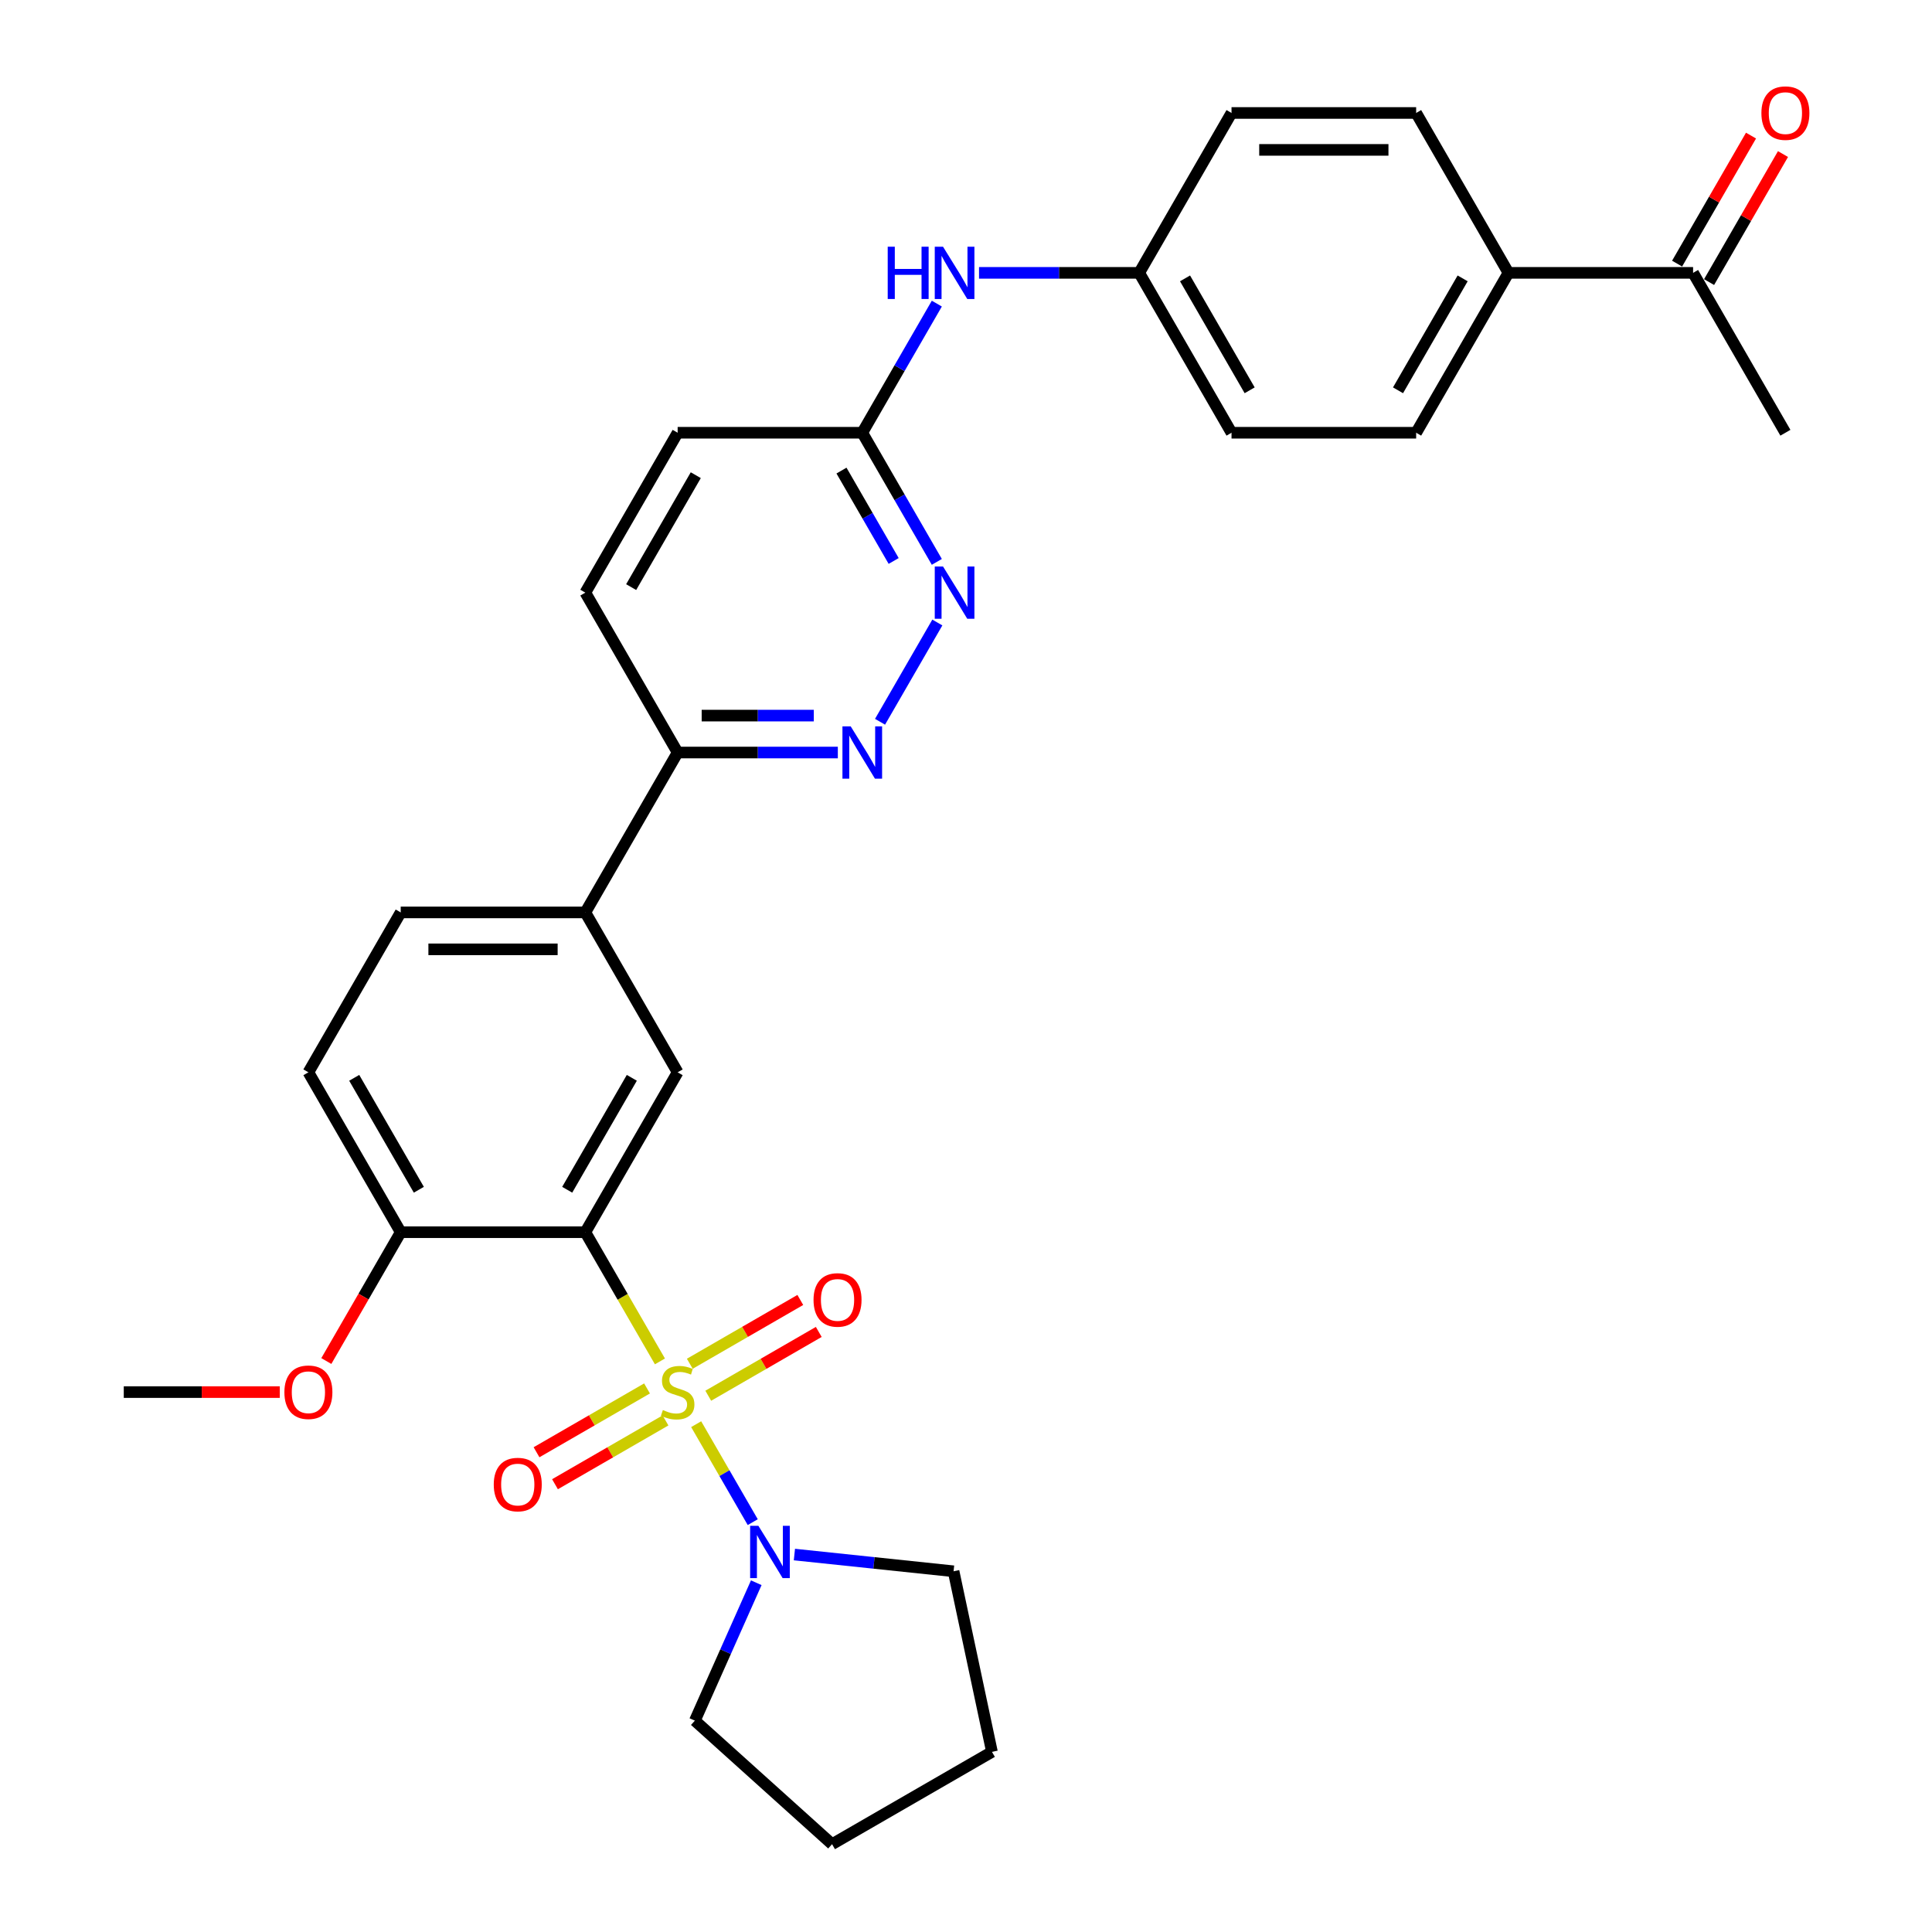 <?xml version='1.0' encoding='iso-8859-1'?>
<svg version='1.1' baseProfile='full'
              xmlns='http://www.w3.org/2000/svg'
                      xmlns:rdkit='http://www.rdkit.org/xml'
                      xmlns:xlink='http://www.w3.org/1999/xlink'
                  xml:space='preserve'
width='1000px' height='1000px' viewBox='0 0 1000 1000'>
<!-- END OF HEADER -->
<rect style='opacity:1.0;fill:#FFFFFF;stroke:none' width='1000' height='1000' x='0' y='0'> </rect>
<path class='bond-0' d='M 341.579,704.66 L 322.274,671.222' style='fill:none;fill-rule:evenodd;stroke:#CCCC00;stroke-width:6px;stroke-linecap:butt;stroke-linejoin:miter;stroke-opacity:1' />
<path class='bond-0' d='M 322.274,671.222 L 302.968,637.784' style='fill:none;fill-rule:evenodd;stroke:#000000;stroke-width:6px;stroke-linecap:butt;stroke-linejoin:miter;stroke-opacity:1' />
<path class='bond-1' d='M 360.338,737.151 L 374.977,762.506' style='fill:none;fill-rule:evenodd;stroke:#CCCC00;stroke-width:6px;stroke-linecap:butt;stroke-linejoin:miter;stroke-opacity:1' />
<path class='bond-1' d='M 374.977,762.506 L 389.615,787.861' style='fill:none;fill-rule:evenodd;stroke:#0000FF;stroke-width:6px;stroke-linecap:butt;stroke-linejoin:miter;stroke-opacity:1' />
<path class='bond-6' d='M 366.593,722.43 L 395.194,705.917' style='fill:none;fill-rule:evenodd;stroke:#CCCC00;stroke-width:6px;stroke-linecap:butt;stroke-linejoin:miter;stroke-opacity:1' />
<path class='bond-6' d='M 395.194,705.917 L 423.794,689.405' style='fill:none;fill-rule:evenodd;stroke:#FF0000;stroke-width:6px;stroke-linecap:butt;stroke-linejoin:miter;stroke-opacity:1' />
<path class='bond-6' d='M 357.037,705.878 L 385.637,689.366' style='fill:none;fill-rule:evenodd;stroke:#CCCC00;stroke-width:6px;stroke-linecap:butt;stroke-linejoin:miter;stroke-opacity:1' />
<path class='bond-6' d='M 385.637,689.366 L 414.237,672.853' style='fill:none;fill-rule:evenodd;stroke:#FF0000;stroke-width:6px;stroke-linecap:butt;stroke-linejoin:miter;stroke-opacity:1' />
<path class='bond-7' d='M 334.905,718.656 L 306.305,735.168' style='fill:none;fill-rule:evenodd;stroke:#CCCC00;stroke-width:6px;stroke-linecap:butt;stroke-linejoin:miter;stroke-opacity:1' />
<path class='bond-7' d='M 306.305,735.168 L 277.705,751.68' style='fill:none;fill-rule:evenodd;stroke:#FF0000;stroke-width:6px;stroke-linecap:butt;stroke-linejoin:miter;stroke-opacity:1' />
<path class='bond-7' d='M 344.461,735.208 L 315.861,751.72' style='fill:none;fill-rule:evenodd;stroke:#CCCC00;stroke-width:6px;stroke-linecap:butt;stroke-linejoin:miter;stroke-opacity:1' />
<path class='bond-7' d='M 315.861,751.72 L 287.261,768.232' style='fill:none;fill-rule:evenodd;stroke:#FF0000;stroke-width:6px;stroke-linecap:butt;stroke-linejoin:miter;stroke-opacity:1' />
<path class='bond-2' d='M 302.968,637.784 L 350.749,555.025' style='fill:none;fill-rule:evenodd;stroke:#000000;stroke-width:6px;stroke-linecap:butt;stroke-linejoin:miter;stroke-opacity:1' />
<path class='bond-2' d='M 293.584,615.814 L 327.03,557.882' style='fill:none;fill-rule:evenodd;stroke:#000000;stroke-width:6px;stroke-linecap:butt;stroke-linejoin:miter;stroke-opacity:1' />
<path class='bond-8' d='M 302.968,637.784 L 207.406,637.784' style='fill:none;fill-rule:evenodd;stroke:#000000;stroke-width:6px;stroke-linecap:butt;stroke-linejoin:miter;stroke-opacity:1' />
<path class='bond-25' d='M 411.183,804.632 L 452.376,808.961' style='fill:none;fill-rule:evenodd;stroke:#0000FF;stroke-width:6px;stroke-linecap:butt;stroke-linejoin:miter;stroke-opacity:1' />
<path class='bond-25' d='M 452.376,808.961 L 493.569,813.291' style='fill:none;fill-rule:evenodd;stroke:#000000;stroke-width:6px;stroke-linecap:butt;stroke-linejoin:miter;stroke-opacity:1' />
<path class='bond-26' d='M 391.442,819.222 L 375.552,854.912' style='fill:none;fill-rule:evenodd;stroke:#0000FF;stroke-width:6px;stroke-linecap:butt;stroke-linejoin:miter;stroke-opacity:1' />
<path class='bond-26' d='M 375.552,854.912 L 359.662,890.602' style='fill:none;fill-rule:evenodd;stroke:#000000;stroke-width:6px;stroke-linecap:butt;stroke-linejoin:miter;stroke-opacity:1' />
<path class='bond-5' d='M 350.749,555.025 L 302.968,472.266' style='fill:none;fill-rule:evenodd;stroke:#000000;stroke-width:6px;stroke-linecap:butt;stroke-linejoin:miter;stroke-opacity:1' />
<path class='bond-3' d='M 433.659,389.506 L 392.204,389.506' style='fill:none;fill-rule:evenodd;stroke:#0000FF;stroke-width:6px;stroke-linecap:butt;stroke-linejoin:miter;stroke-opacity:1' />
<path class='bond-3' d='M 392.204,389.506 L 350.749,389.506' style='fill:none;fill-rule:evenodd;stroke:#000000;stroke-width:6px;stroke-linecap:butt;stroke-linejoin:miter;stroke-opacity:1' />
<path class='bond-3' d='M 421.222,370.394 L 392.204,370.394' style='fill:none;fill-rule:evenodd;stroke:#0000FF;stroke-width:6px;stroke-linecap:butt;stroke-linejoin:miter;stroke-opacity:1' />
<path class='bond-3' d='M 392.204,370.394 L 363.186,370.394' style='fill:none;fill-rule:evenodd;stroke:#000000;stroke-width:6px;stroke-linecap:butt;stroke-linejoin:miter;stroke-opacity:1' />
<path class='bond-4' d='M 455.503,373.586 L 485.166,322.208' style='fill:none;fill-rule:evenodd;stroke:#0000FF;stroke-width:6px;stroke-linecap:butt;stroke-linejoin:miter;stroke-opacity:1' />
<path class='bond-33' d='M 484.9,290.827 L 465.606,257.407' style='fill:none;fill-rule:evenodd;stroke:#0000FF;stroke-width:6px;stroke-linecap:butt;stroke-linejoin:miter;stroke-opacity:1' />
<path class='bond-33' d='M 465.606,257.407 L 446.311,223.988' style='fill:none;fill-rule:evenodd;stroke:#000000;stroke-width:6px;stroke-linecap:butt;stroke-linejoin:miter;stroke-opacity:1' />
<path class='bond-33' d='M 462.56,290.357 L 449.054,266.964' style='fill:none;fill-rule:evenodd;stroke:#0000FF;stroke-width:6px;stroke-linecap:butt;stroke-linejoin:miter;stroke-opacity:1' />
<path class='bond-33' d='M 449.054,266.964 L 435.548,243.57' style='fill:none;fill-rule:evenodd;stroke:#000000;stroke-width:6px;stroke-linecap:butt;stroke-linejoin:miter;stroke-opacity:1' />
<path class='bond-9' d='M 302.968,472.266 L 350.749,389.506' style='fill:none;fill-rule:evenodd;stroke:#000000;stroke-width:6px;stroke-linecap:butt;stroke-linejoin:miter;stroke-opacity:1' />
<path class='bond-32' d='M 302.968,472.266 L 207.406,472.266' style='fill:none;fill-rule:evenodd;stroke:#000000;stroke-width:6px;stroke-linecap:butt;stroke-linejoin:miter;stroke-opacity:1' />
<path class='bond-32' d='M 288.634,491.378 L 221.741,491.378' style='fill:none;fill-rule:evenodd;stroke:#000000;stroke-width:6px;stroke-linecap:butt;stroke-linejoin:miter;stroke-opacity:1' />
<path class='bond-15' d='M 207.406,637.784 L 159.625,555.025' style='fill:none;fill-rule:evenodd;stroke:#000000;stroke-width:6px;stroke-linecap:butt;stroke-linejoin:miter;stroke-opacity:1' />
<path class='bond-15' d='M 216.791,615.814 L 183.344,557.882' style='fill:none;fill-rule:evenodd;stroke:#000000;stroke-width:6px;stroke-linecap:butt;stroke-linejoin:miter;stroke-opacity:1' />
<path class='bond-24' d='M 207.406,637.784 L 188.156,671.126' style='fill:none;fill-rule:evenodd;stroke:#000000;stroke-width:6px;stroke-linecap:butt;stroke-linejoin:miter;stroke-opacity:1' />
<path class='bond-24' d='M 188.156,671.126 L 168.905,704.469' style='fill:none;fill-rule:evenodd;stroke:#FF0000;stroke-width:6px;stroke-linecap:butt;stroke-linejoin:miter;stroke-opacity:1' />
<path class='bond-17' d='M 350.749,389.506 L 302.968,306.747' style='fill:none;fill-rule:evenodd;stroke:#000000;stroke-width:6px;stroke-linecap:butt;stroke-linejoin:miter;stroke-opacity:1' />
<path class='bond-10' d='M 446.311,223.988 L 350.749,223.988' style='fill:none;fill-rule:evenodd;stroke:#000000;stroke-width:6px;stroke-linecap:butt;stroke-linejoin:miter;stroke-opacity:1' />
<path class='bond-11' d='M 446.311,223.988 L 465.606,190.569' style='fill:none;fill-rule:evenodd;stroke:#000000;stroke-width:6px;stroke-linecap:butt;stroke-linejoin:miter;stroke-opacity:1' />
<path class='bond-11' d='M 465.606,190.569 L 484.9,157.15' style='fill:none;fill-rule:evenodd;stroke:#0000FF;stroke-width:6px;stroke-linecap:butt;stroke-linejoin:miter;stroke-opacity:1' />
<path class='bond-20' d='M 506.745,141.229 L 548.199,141.229' style='fill:none;fill-rule:evenodd;stroke:#0000FF;stroke-width:6px;stroke-linecap:butt;stroke-linejoin:miter;stroke-opacity:1' />
<path class='bond-20' d='M 548.199,141.229 L 589.654,141.229' style='fill:none;fill-rule:evenodd;stroke:#000000;stroke-width:6px;stroke-linecap:butt;stroke-linejoin:miter;stroke-opacity:1' />
<path class='bond-12' d='M 876.34,141.229 L 780.778,141.229' style='fill:none;fill-rule:evenodd;stroke:#000000;stroke-width:6px;stroke-linecap:butt;stroke-linejoin:miter;stroke-opacity:1' />
<path class='bond-16' d='M 884.616,146.007 L 903.745,112.875' style='fill:none;fill-rule:evenodd;stroke:#000000;stroke-width:6px;stroke-linecap:butt;stroke-linejoin:miter;stroke-opacity:1' />
<path class='bond-16' d='M 903.745,112.875 L 922.874,79.742' style='fill:none;fill-rule:evenodd;stroke:#FF0000;stroke-width:6px;stroke-linecap:butt;stroke-linejoin:miter;stroke-opacity:1' />
<path class='bond-16' d='M 868.064,136.451 L 887.193,103.319' style='fill:none;fill-rule:evenodd;stroke:#000000;stroke-width:6px;stroke-linecap:butt;stroke-linejoin:miter;stroke-opacity:1' />
<path class='bond-16' d='M 887.193,103.319 L 906.322,70.186' style='fill:none;fill-rule:evenodd;stroke:#FF0000;stroke-width:6px;stroke-linecap:butt;stroke-linejoin:miter;stroke-opacity:1' />
<path class='bond-27' d='M 876.34,141.229 L 924.121,223.988' style='fill:none;fill-rule:evenodd;stroke:#000000;stroke-width:6px;stroke-linecap:butt;stroke-linejoin:miter;stroke-opacity:1' />
<path class='bond-13' d='M 780.778,141.229 L 732.997,223.988' style='fill:none;fill-rule:evenodd;stroke:#000000;stroke-width:6px;stroke-linecap:butt;stroke-linejoin:miter;stroke-opacity:1' />
<path class='bond-13' d='M 757.059,144.087 L 723.612,202.018' style='fill:none;fill-rule:evenodd;stroke:#000000;stroke-width:6px;stroke-linecap:butt;stroke-linejoin:miter;stroke-opacity:1' />
<path class='bond-34' d='M 780.778,141.229 L 732.997,58.47' style='fill:none;fill-rule:evenodd;stroke:#000000;stroke-width:6px;stroke-linecap:butt;stroke-linejoin:miter;stroke-opacity:1' />
<path class='bond-14' d='M 207.406,472.266 L 159.625,555.025' style='fill:none;fill-rule:evenodd;stroke:#000000;stroke-width:6px;stroke-linecap:butt;stroke-linejoin:miter;stroke-opacity:1' />
<path class='bond-21' d='M 302.968,306.747 L 350.749,223.988' style='fill:none;fill-rule:evenodd;stroke:#000000;stroke-width:6px;stroke-linecap:butt;stroke-linejoin:miter;stroke-opacity:1' />
<path class='bond-21' d='M 326.687,303.89 L 360.134,245.958' style='fill:none;fill-rule:evenodd;stroke:#000000;stroke-width:6px;stroke-linecap:butt;stroke-linejoin:miter;stroke-opacity:1' />
<path class='bond-18' d='M 732.997,223.988 L 637.435,223.988' style='fill:none;fill-rule:evenodd;stroke:#000000;stroke-width:6px;stroke-linecap:butt;stroke-linejoin:miter;stroke-opacity:1' />
<path class='bond-19' d='M 732.997,58.47 L 637.435,58.47' style='fill:none;fill-rule:evenodd;stroke:#000000;stroke-width:6px;stroke-linecap:butt;stroke-linejoin:miter;stroke-opacity:1' />
<path class='bond-19' d='M 718.663,77.582 L 651.769,77.582' style='fill:none;fill-rule:evenodd;stroke:#000000;stroke-width:6px;stroke-linecap:butt;stroke-linejoin:miter;stroke-opacity:1' />
<path class='bond-22' d='M 589.654,141.229 L 637.435,58.47' style='fill:none;fill-rule:evenodd;stroke:#000000;stroke-width:6px;stroke-linecap:butt;stroke-linejoin:miter;stroke-opacity:1' />
<path class='bond-23' d='M 589.654,141.229 L 637.435,223.988' style='fill:none;fill-rule:evenodd;stroke:#000000;stroke-width:6px;stroke-linecap:butt;stroke-linejoin:miter;stroke-opacity:1' />
<path class='bond-23' d='M 613.373,144.087 L 646.82,202.018' style='fill:none;fill-rule:evenodd;stroke:#000000;stroke-width:6px;stroke-linecap:butt;stroke-linejoin:miter;stroke-opacity:1' />
<path class='bond-28' d='M 144.813,720.543 L 104.438,720.543' style='fill:none;fill-rule:evenodd;stroke:#FF0000;stroke-width:6px;stroke-linecap:butt;stroke-linejoin:miter;stroke-opacity:1' />
<path class='bond-28' d='M 104.438,720.543 L 64.063,720.543' style='fill:none;fill-rule:evenodd;stroke:#000000;stroke-width:6px;stroke-linecap:butt;stroke-linejoin:miter;stroke-opacity:1' />
<path class='bond-30' d='M 493.569,813.291 L 513.437,906.764' style='fill:none;fill-rule:evenodd;stroke:#000000;stroke-width:6px;stroke-linecap:butt;stroke-linejoin:miter;stroke-opacity:1' />
<path class='bond-29' d='M 359.662,890.602 L 430.678,954.545' style='fill:none;fill-rule:evenodd;stroke:#000000;stroke-width:6px;stroke-linecap:butt;stroke-linejoin:miter;stroke-opacity:1' />
<path class='bond-31' d='M 430.678,954.545 L 513.437,906.764' style='fill:none;fill-rule:evenodd;stroke:#000000;stroke-width:6px;stroke-linecap:butt;stroke-linejoin:miter;stroke-opacity:1' />
<path  class='atom-0' d='M 343.104 729.831
Q 343.41 729.946, 344.671 730.481
Q 345.933 731.016, 347.309 731.36
Q 348.723 731.666, 350.099 731.666
Q 352.66 731.666, 354.151 730.443
Q 355.642 729.182, 355.642 727.003
Q 355.642 725.512, 354.877 724.595
Q 354.151 723.677, 353.004 723.18
Q 351.858 722.683, 349.946 722.11
Q 347.538 721.384, 346.086 720.696
Q 344.671 720.008, 343.639 718.555
Q 342.646 717.103, 342.646 714.656
Q 342.646 711.254, 344.939 709.152
Q 347.271 707.049, 351.858 707.049
Q 354.992 707.049, 358.547 708.54
L 357.668 711.483
Q 354.419 710.146, 351.972 710.146
Q 349.335 710.146, 347.882 711.254
Q 346.43 712.324, 346.468 714.197
Q 346.468 715.65, 347.194 716.529
Q 347.959 717.408, 349.029 717.905
Q 350.138 718.402, 351.972 718.976
Q 354.419 719.74, 355.871 720.505
Q 357.324 721.269, 358.356 722.836
Q 359.426 724.365, 359.426 727.003
Q 359.426 730.749, 356.903 732.775
Q 354.419 734.762, 350.252 734.762
Q 347.844 734.762, 346.009 734.227
Q 344.213 733.73, 342.072 732.851
L 343.104 729.831
' fill='#CCCC00'/>
<path  class='atom-2' d='M 392.548 789.77
L 401.416 804.105
Q 402.295 805.519, 403.71 808.08
Q 405.124 810.641, 405.2 810.794
L 405.2 789.77
L 408.794 789.77
L 408.794 816.833
L 405.086 816.833
L 395.568 801.161
Q 394.459 799.326, 393.274 797.224
Q 392.127 795.122, 391.783 794.472
L 391.783 816.833
L 388.267 816.833
L 388.267 789.77
L 392.548 789.77
' fill='#0000FF'/>
<path  class='atom-4' d='M 440.329 375.975
L 449.197 390.309
Q 450.076 391.723, 451.491 394.285
Q 452.905 396.846, 452.981 396.998
L 452.981 375.975
L 456.574 375.975
L 456.574 403.038
L 452.867 403.038
L 443.349 387.366
Q 442.24 385.531, 441.055 383.429
Q 439.908 381.326, 439.564 380.676
L 439.564 403.038
L 436.048 403.038
L 436.048 375.975
L 440.329 375.975
' fill='#0000FF'/>
<path  class='atom-5' d='M 488.11 293.216
L 496.978 307.55
Q 497.857 308.964, 499.272 311.525
Q 500.686 314.087, 500.762 314.239
L 500.762 293.216
L 504.355 293.216
L 504.355 320.279
L 500.648 320.279
L 491.13 304.607
Q 490.021 302.772, 488.836 300.67
Q 487.689 298.567, 487.345 297.917
L 487.345 320.279
L 483.829 320.279
L 483.829 293.216
L 488.11 293.216
' fill='#0000FF'/>
<path  class='atom-7' d='M 421.085 672.838
Q 421.085 666.34, 424.296 662.709
Q 427.507 659.077, 433.508 659.077
Q 439.51 659.077, 442.72 662.709
Q 445.931 666.34, 445.931 672.838
Q 445.931 679.413, 442.682 683.159
Q 439.433 686.867, 433.508 686.867
Q 427.545 686.867, 424.296 683.159
Q 421.085 679.451, 421.085 672.838
M 433.508 683.809
Q 437.637 683.809, 439.854 681.057
Q 442.109 678.266, 442.109 672.838
Q 442.109 667.525, 439.854 664.849
Q 437.637 662.135, 433.508 662.135
Q 429.38 662.135, 427.125 664.811
Q 424.908 667.487, 424.908 672.838
Q 424.908 678.304, 427.125 681.057
Q 429.38 683.809, 433.508 683.809
' fill='#FF0000'/>
<path  class='atom-8' d='M 255.567 768.4
Q 255.567 761.902, 258.778 758.271
Q 261.989 754.639, 267.99 754.639
Q 273.991 754.639, 277.202 758.271
Q 280.413 761.902, 280.413 768.4
Q 280.413 774.975, 277.164 778.721
Q 273.915 782.429, 267.99 782.429
Q 262.027 782.429, 258.778 778.721
Q 255.567 775.013, 255.567 768.4
M 267.99 779.371
Q 272.118 779.371, 274.335 776.619
Q 276.591 773.828, 276.591 768.4
Q 276.591 763.087, 274.335 760.411
Q 272.118 757.697, 267.99 757.697
Q 263.862 757.697, 261.607 760.373
Q 259.39 763.049, 259.39 768.4
Q 259.39 773.866, 261.607 776.619
Q 263.862 779.371, 267.99 779.371
' fill='#FF0000'/>
<path  class='atom-12' d='M 459.48 127.698
L 463.149 127.698
L 463.149 139.203
L 476.987 139.203
L 476.987 127.698
L 480.656 127.698
L 480.656 154.761
L 476.987 154.761
L 476.987 142.261
L 463.149 142.261
L 463.149 154.761
L 459.48 154.761
L 459.48 127.698
' fill='#0000FF'/>
<path  class='atom-12' d='M 488.11 127.698
L 496.978 142.032
Q 497.857 143.446, 499.272 146.007
Q 500.686 148.568, 500.762 148.721
L 500.762 127.698
L 504.355 127.698
L 504.355 154.761
L 500.648 154.761
L 491.13 139.089
Q 490.021 137.254, 488.836 135.151
Q 487.689 133.049, 487.345 132.399
L 487.345 154.761
L 483.829 154.761
L 483.829 127.698
L 488.11 127.698
' fill='#0000FF'/>
<path  class='atom-17' d='M 911.698 58.547
Q 911.698 52.048, 914.909 48.417
Q 918.12 44.786, 924.121 44.786
Q 930.122 44.786, 933.333 48.417
Q 936.544 52.048, 936.544 58.547
Q 936.544 65.121, 933.295 68.867
Q 930.046 72.575, 924.121 72.575
Q 918.158 72.575, 914.909 68.867
Q 911.698 65.159, 911.698 58.547
M 924.121 69.517
Q 928.249 69.517, 930.466 66.765
Q 932.721 63.974, 932.721 58.547
Q 932.721 53.233, 930.466 50.558
Q 928.249 47.844, 924.121 47.844
Q 919.993 47.844, 917.737 50.519
Q 915.52 53.195, 915.52 58.547
Q 915.52 64.013, 917.737 66.765
Q 919.993 69.517, 924.121 69.517
' fill='#FF0000'/>
<path  class='atom-25' d='M 147.202 720.619
Q 147.202 714.121, 150.413 710.49
Q 153.624 706.858, 159.625 706.858
Q 165.627 706.858, 168.837 710.49
Q 172.048 714.121, 172.048 720.619
Q 172.048 727.194, 168.799 730.94
Q 165.55 734.648, 159.625 734.648
Q 153.662 734.648, 150.413 730.94
Q 147.202 727.232, 147.202 720.619
M 159.625 731.59
Q 163.754 731.59, 165.971 728.838
Q 168.226 726.047, 168.226 720.619
Q 168.226 715.306, 165.971 712.63
Q 163.754 709.916, 159.625 709.916
Q 155.497 709.916, 153.242 712.592
Q 151.025 715.268, 151.025 720.619
Q 151.025 726.085, 153.242 728.838
Q 155.497 731.59, 159.625 731.59
' fill='#FF0000'/>
</svg>

